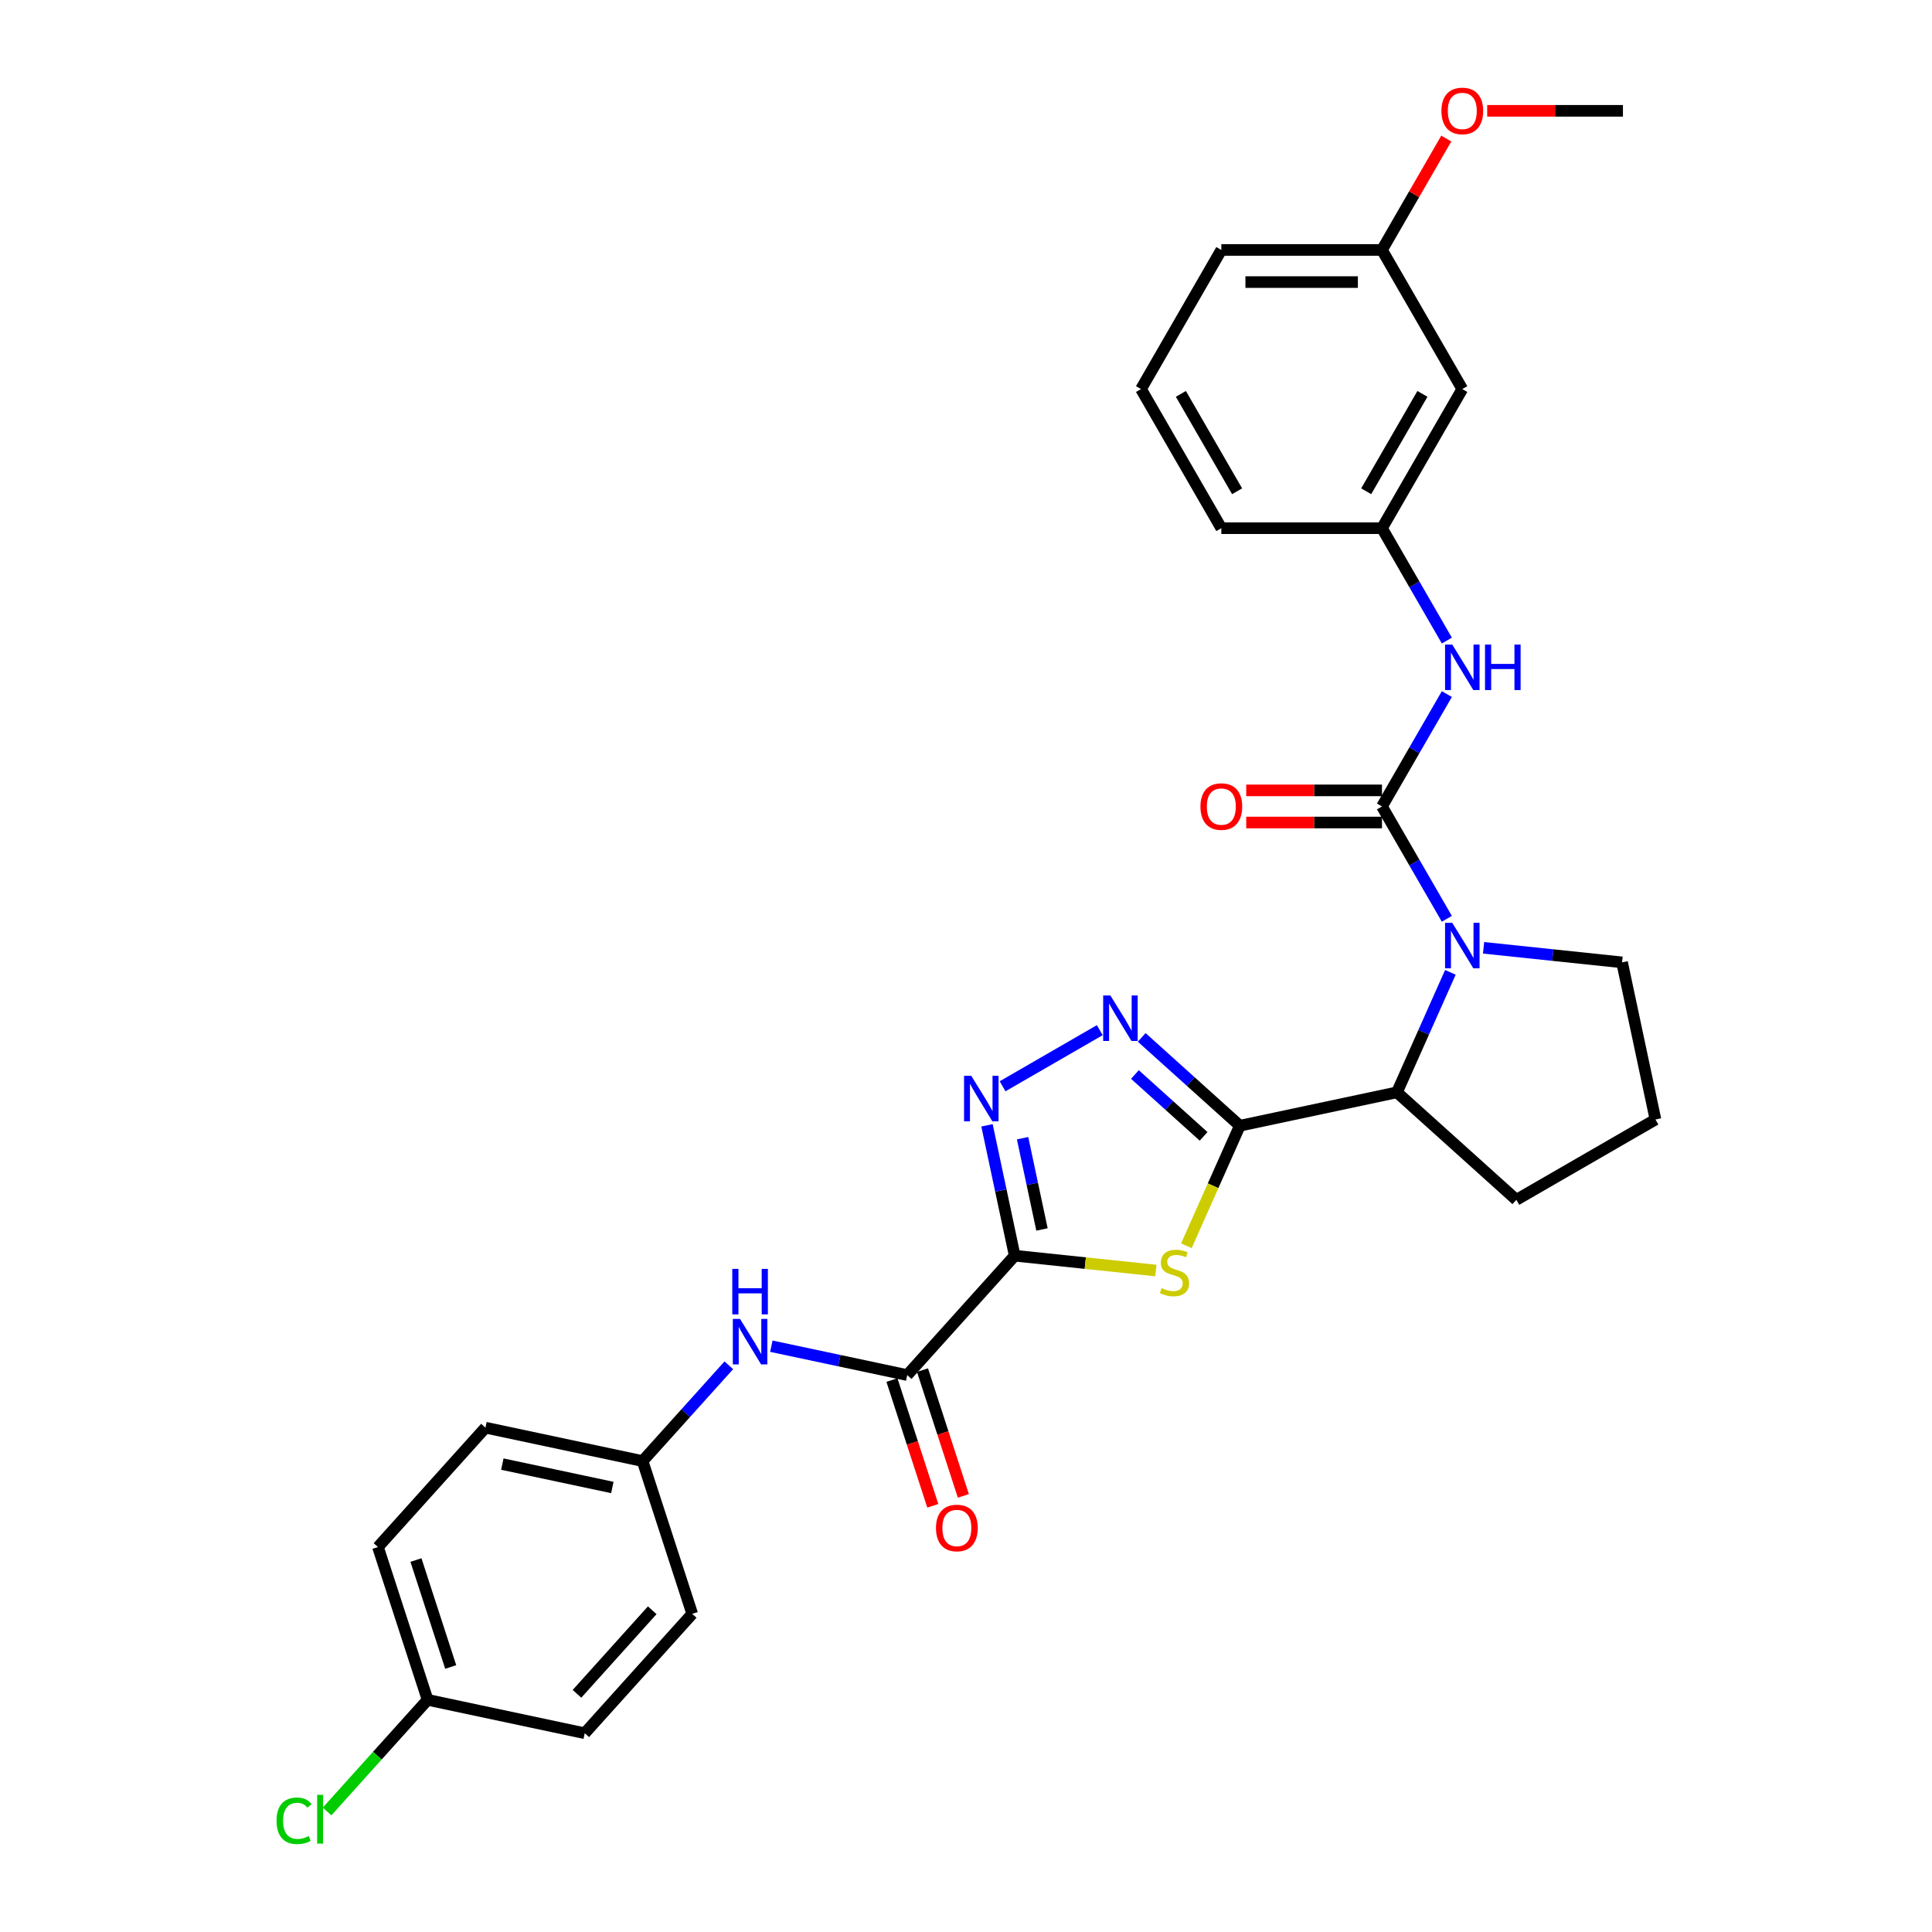 <?xml version='1.0' encoding='iso-8859-1'?>
<svg version='1.1' baseProfile='full'
              xmlns='http://www.w3.org/2000/svg'
                      xmlns:rdkit='http://www.rdkit.org/xml'
                      xmlns:xlink='http://www.w3.org/1999/xlink'
                  xml:space='preserve'
width='1000px' height='1000px' viewBox='0 0 1000 1000'>
<!-- END OF HEADER -->
<rect style='opacity:1.0;fill:#FFFFFF;stroke:none' width='1000' height='1000' x='0' y='0'> </rect>
<path class='bond-1' d='M 525.212,649.946 L 561.746,653.786' style='fill:none;fill-rule:evenodd;stroke:#000000;stroke-width:6px;stroke-linecap:butt;stroke-linejoin:miter;stroke-opacity:1' />
<path class='bond-1' d='M 561.746,653.786 L 598.279,657.626' style='fill:none;fill-rule:evenodd;stroke:#CCCC00;stroke-width:6px;stroke-linecap:butt;stroke-linejoin:miter;stroke-opacity:1' />
<path class='bond-4' d='M 525.212,649.946 L 518.041,616.206' style='fill:none;fill-rule:evenodd;stroke:#000000;stroke-width:6px;stroke-linecap:butt;stroke-linejoin:miter;stroke-opacity:1' />
<path class='bond-4' d='M 518.041,616.206 L 510.869,582.466' style='fill:none;fill-rule:evenodd;stroke:#0000FF;stroke-width:6px;stroke-linecap:butt;stroke-linejoin:miter;stroke-opacity:1' />
<path class='bond-4' d='M 539.328,636.367 L 534.307,612.748' style='fill:none;fill-rule:evenodd;stroke:#000000;stroke-width:6px;stroke-linecap:butt;stroke-linejoin:miter;stroke-opacity:1' />
<path class='bond-4' d='M 534.307,612.748 L 529.287,589.13' style='fill:none;fill-rule:evenodd;stroke:#0000FF;stroke-width:6px;stroke-linecap:butt;stroke-linejoin:miter;stroke-opacity:1' />
<path class='bond-6' d='M 525.212,649.946 L 469.574,711.74' style='fill:none;fill-rule:evenodd;stroke:#000000;stroke-width:6px;stroke-linecap:butt;stroke-linejoin:miter;stroke-opacity:1' />
<path class='bond-0' d='M 641.728,582.676 L 627.894,613.747' style='fill:none;fill-rule:evenodd;stroke:#000000;stroke-width:6px;stroke-linecap:butt;stroke-linejoin:miter;stroke-opacity:1' />
<path class='bond-0' d='M 627.894,613.747 L 614.061,644.818' style='fill:none;fill-rule:evenodd;stroke:#CCCC00;stroke-width:6px;stroke-linecap:butt;stroke-linejoin:miter;stroke-opacity:1' />
<path class='bond-7' d='M 641.728,582.676 L 723.062,565.388' style='fill:none;fill-rule:evenodd;stroke:#000000;stroke-width:6px;stroke-linecap:butt;stroke-linejoin:miter;stroke-opacity:1' />
<path class='bond-30' d='M 641.728,582.676 L 616.336,559.813' style='fill:none;fill-rule:evenodd;stroke:#000000;stroke-width:6px;stroke-linecap:butt;stroke-linejoin:miter;stroke-opacity:1' />
<path class='bond-30' d='M 616.336,559.813 L 590.944,536.95' style='fill:none;fill-rule:evenodd;stroke:#0000FF;stroke-width:6px;stroke-linecap:butt;stroke-linejoin:miter;stroke-opacity:1' />
<path class='bond-30' d='M 622.983,588.176 L 605.208,572.172' style='fill:none;fill-rule:evenodd;stroke:#000000;stroke-width:6px;stroke-linecap:butt;stroke-linejoin:miter;stroke-opacity:1' />
<path class='bond-30' d='M 605.208,572.172 L 587.434,556.167' style='fill:none;fill-rule:evenodd;stroke:#0000FF;stroke-width:6px;stroke-linecap:butt;stroke-linejoin:miter;stroke-opacity:1' />
<path class='bond-2' d='M 715.307,417.415 L 732.096,446.494' style='fill:none;fill-rule:evenodd;stroke:#000000;stroke-width:6px;stroke-linecap:butt;stroke-linejoin:miter;stroke-opacity:1' />
<path class='bond-2' d='M 732.096,446.494 L 748.884,475.573' style='fill:none;fill-rule:evenodd;stroke:#0000FF;stroke-width:6px;stroke-linecap:butt;stroke-linejoin:miter;stroke-opacity:1' />
<path class='bond-8' d='M 715.307,417.415 L 732.096,388.336' style='fill:none;fill-rule:evenodd;stroke:#000000;stroke-width:6px;stroke-linecap:butt;stroke-linejoin:miter;stroke-opacity:1' />
<path class='bond-8' d='M 732.096,388.336 L 748.884,359.257' style='fill:none;fill-rule:evenodd;stroke:#0000FF;stroke-width:6px;stroke-linecap:butt;stroke-linejoin:miter;stroke-opacity:1' />
<path class='bond-10' d='M 715.307,409.1 L 680.176,409.1' style='fill:none;fill-rule:evenodd;stroke:#000000;stroke-width:6px;stroke-linecap:butt;stroke-linejoin:miter;stroke-opacity:1' />
<path class='bond-10' d='M 680.176,409.1 L 645.045,409.1' style='fill:none;fill-rule:evenodd;stroke:#FF0000;stroke-width:6px;stroke-linecap:butt;stroke-linejoin:miter;stroke-opacity:1' />
<path class='bond-10' d='M 715.307,425.73 L 680.176,425.73' style='fill:none;fill-rule:evenodd;stroke:#000000;stroke-width:6px;stroke-linecap:butt;stroke-linejoin:miter;stroke-opacity:1' />
<path class='bond-10' d='M 680.176,425.73 L 645.045,425.73' style='fill:none;fill-rule:evenodd;stroke:#FF0000;stroke-width:6px;stroke-linecap:butt;stroke-linejoin:miter;stroke-opacity:1' />
<path class='bond-3' d='M 750.715,503.279 L 736.888,534.333' style='fill:none;fill-rule:evenodd;stroke:#0000FF;stroke-width:6px;stroke-linecap:butt;stroke-linejoin:miter;stroke-opacity:1' />
<path class='bond-3' d='M 736.888,534.333 L 723.062,565.388' style='fill:none;fill-rule:evenodd;stroke:#000000;stroke-width:6px;stroke-linecap:butt;stroke-linejoin:miter;stroke-opacity:1' />
<path class='bond-15' d='M 767.891,490.583 L 803.735,494.35' style='fill:none;fill-rule:evenodd;stroke:#0000FF;stroke-width:6px;stroke-linecap:butt;stroke-linejoin:miter;stroke-opacity:1' />
<path class='bond-15' d='M 803.735,494.35 L 839.578,498.118' style='fill:none;fill-rule:evenodd;stroke:#000000;stroke-width:6px;stroke-linecap:butt;stroke-linejoin:miter;stroke-opacity:1' />
<path class='bond-5' d='M 518.933,562.257 L 569.244,533.21' style='fill:none;fill-rule:evenodd;stroke:#0000FF;stroke-width:6px;stroke-linecap:butt;stroke-linejoin:miter;stroke-opacity:1' />
<path class='bond-9' d='M 469.574,711.74 L 434.411,704.266' style='fill:none;fill-rule:evenodd;stroke:#000000;stroke-width:6px;stroke-linecap:butt;stroke-linejoin:miter;stroke-opacity:1' />
<path class='bond-9' d='M 434.411,704.266 L 399.249,696.792' style='fill:none;fill-rule:evenodd;stroke:#0000FF;stroke-width:6px;stroke-linecap:butt;stroke-linejoin:miter;stroke-opacity:1' />
<path class='bond-12' d='M 461.665,714.309 L 472.241,746.857' style='fill:none;fill-rule:evenodd;stroke:#000000;stroke-width:6px;stroke-linecap:butt;stroke-linejoin:miter;stroke-opacity:1' />
<path class='bond-12' d='M 472.241,746.857 L 482.816,779.404' style='fill:none;fill-rule:evenodd;stroke:#FF0000;stroke-width:6px;stroke-linecap:butt;stroke-linejoin:miter;stroke-opacity:1' />
<path class='bond-12' d='M 477.482,709.17 L 488.057,741.718' style='fill:none;fill-rule:evenodd;stroke:#000000;stroke-width:6px;stroke-linecap:butt;stroke-linejoin:miter;stroke-opacity:1' />
<path class='bond-12' d='M 488.057,741.718 L 498.632,774.265' style='fill:none;fill-rule:evenodd;stroke:#FF0000;stroke-width:6px;stroke-linecap:butt;stroke-linejoin:miter;stroke-opacity:1' />
<path class='bond-23' d='M 723.062,565.388 L 784.855,621.027' style='fill:none;fill-rule:evenodd;stroke:#000000;stroke-width:6px;stroke-linecap:butt;stroke-linejoin:miter;stroke-opacity:1' />
<path class='bond-11' d='M 748.884,331.552 L 732.096,302.473' style='fill:none;fill-rule:evenodd;stroke:#0000FF;stroke-width:6px;stroke-linecap:butt;stroke-linejoin:miter;stroke-opacity:1' />
<path class='bond-11' d='M 732.096,302.473 L 715.307,273.394' style='fill:none;fill-rule:evenodd;stroke:#000000;stroke-width:6px;stroke-linecap:butt;stroke-linejoin:miter;stroke-opacity:1' />
<path class='bond-14' d='M 377.231,706.678 L 354.916,731.461' style='fill:none;fill-rule:evenodd;stroke:#0000FF;stroke-width:6px;stroke-linecap:butt;stroke-linejoin:miter;stroke-opacity:1' />
<path class='bond-14' d='M 354.916,731.461 L 332.601,756.245' style='fill:none;fill-rule:evenodd;stroke:#000000;stroke-width:6px;stroke-linecap:butt;stroke-linejoin:miter;stroke-opacity:1' />
<path class='bond-13' d='M 715.307,273.394 L 756.882,201.383' style='fill:none;fill-rule:evenodd;stroke:#000000;stroke-width:6px;stroke-linecap:butt;stroke-linejoin:miter;stroke-opacity:1' />
<path class='bond-13' d='M 707.141,254.277 L 736.244,203.87' style='fill:none;fill-rule:evenodd;stroke:#000000;stroke-width:6px;stroke-linecap:butt;stroke-linejoin:miter;stroke-opacity:1' />
<path class='bond-27' d='M 715.307,273.394 L 632.156,273.394' style='fill:none;fill-rule:evenodd;stroke:#000000;stroke-width:6px;stroke-linecap:butt;stroke-linejoin:miter;stroke-opacity:1' />
<path class='bond-16' d='M 756.882,201.383 L 715.307,129.372' style='fill:none;fill-rule:evenodd;stroke:#000000;stroke-width:6px;stroke-linecap:butt;stroke-linejoin:miter;stroke-opacity:1' />
<path class='bond-19' d='M 332.601,756.245 L 358.296,835.326' style='fill:none;fill-rule:evenodd;stroke:#000000;stroke-width:6px;stroke-linecap:butt;stroke-linejoin:miter;stroke-opacity:1' />
<path class='bond-20' d='M 332.601,756.245 L 251.267,738.957' style='fill:none;fill-rule:evenodd;stroke:#000000;stroke-width:6px;stroke-linecap:butt;stroke-linejoin:miter;stroke-opacity:1' />
<path class='bond-20' d='M 316.943,769.918 L 260.01,757.816' style='fill:none;fill-rule:evenodd;stroke:#000000;stroke-width:6px;stroke-linecap:butt;stroke-linejoin:miter;stroke-opacity:1' />
<path class='bond-32' d='M 839.578,498.118 L 856.866,579.451' style='fill:none;fill-rule:evenodd;stroke:#000000;stroke-width:6px;stroke-linecap:butt;stroke-linejoin:miter;stroke-opacity:1' />
<path class='bond-24' d='M 715.307,129.372 L 731.952,100.543' style='fill:none;fill-rule:evenodd;stroke:#000000;stroke-width:6px;stroke-linecap:butt;stroke-linejoin:miter;stroke-opacity:1' />
<path class='bond-24' d='M 731.952,100.543 L 748.596,71.714' style='fill:none;fill-rule:evenodd;stroke:#FF0000;stroke-width:6px;stroke-linecap:butt;stroke-linejoin:miter;stroke-opacity:1' />
<path class='bond-33' d='M 715.307,129.372 L 632.156,129.372' style='fill:none;fill-rule:evenodd;stroke:#000000;stroke-width:6px;stroke-linecap:butt;stroke-linejoin:miter;stroke-opacity:1' />
<path class='bond-33' d='M 702.834,146.003 L 644.629,146.003' style='fill:none;fill-rule:evenodd;stroke:#000000;stroke-width:6px;stroke-linecap:butt;stroke-linejoin:miter;stroke-opacity:1' />
<path class='bond-17' d='M 221.324,879.831 L 195.629,800.75' style='fill:none;fill-rule:evenodd;stroke:#000000;stroke-width:6px;stroke-linecap:butt;stroke-linejoin:miter;stroke-opacity:1' />
<path class='bond-17' d='M 233.286,862.83 L 215.299,807.473' style='fill:none;fill-rule:evenodd;stroke:#000000;stroke-width:6px;stroke-linecap:butt;stroke-linejoin:miter;stroke-opacity:1' />
<path class='bond-18' d='M 221.324,879.831 L 195.309,908.723' style='fill:none;fill-rule:evenodd;stroke:#000000;stroke-width:6px;stroke-linecap:butt;stroke-linejoin:miter;stroke-opacity:1' />
<path class='bond-18' d='M 195.309,908.723 L 169.294,937.616' style='fill:none;fill-rule:evenodd;stroke:#00CC00;stroke-width:6px;stroke-linecap:butt;stroke-linejoin:miter;stroke-opacity:1' />
<path class='bond-31' d='M 221.324,879.831 L 302.657,897.119' style='fill:none;fill-rule:evenodd;stroke:#000000;stroke-width:6px;stroke-linecap:butt;stroke-linejoin:miter;stroke-opacity:1' />
<path class='bond-22' d='M 358.296,835.326 L 302.657,897.119' style='fill:none;fill-rule:evenodd;stroke:#000000;stroke-width:6px;stroke-linecap:butt;stroke-linejoin:miter;stroke-opacity:1' />
<path class='bond-22' d='M 337.592,833.467 L 298.645,876.722' style='fill:none;fill-rule:evenodd;stroke:#000000;stroke-width:6px;stroke-linecap:butt;stroke-linejoin:miter;stroke-opacity:1' />
<path class='bond-21' d='M 251.267,738.957 L 195.629,800.75' style='fill:none;fill-rule:evenodd;stroke:#000000;stroke-width:6px;stroke-linecap:butt;stroke-linejoin:miter;stroke-opacity:1' />
<path class='bond-25' d='M 784.855,621.027 L 856.866,579.451' style='fill:none;fill-rule:evenodd;stroke:#000000;stroke-width:6px;stroke-linecap:butt;stroke-linejoin:miter;stroke-opacity:1' />
<path class='bond-29' d='M 769.771,57.362 L 804.902,57.362' style='fill:none;fill-rule:evenodd;stroke:#FF0000;stroke-width:6px;stroke-linecap:butt;stroke-linejoin:miter;stroke-opacity:1' />
<path class='bond-29' d='M 804.902,57.362 L 840.033,57.362' style='fill:none;fill-rule:evenodd;stroke:#000000;stroke-width:6px;stroke-linecap:butt;stroke-linejoin:miter;stroke-opacity:1' />
<path class='bond-26' d='M 590.581,201.383 L 632.156,273.394' style='fill:none;fill-rule:evenodd;stroke:#000000;stroke-width:6px;stroke-linecap:butt;stroke-linejoin:miter;stroke-opacity:1' />
<path class='bond-26' d='M 611.219,203.87 L 640.322,254.277' style='fill:none;fill-rule:evenodd;stroke:#000000;stroke-width:6px;stroke-linecap:butt;stroke-linejoin:miter;stroke-opacity:1' />
<path class='bond-28' d='M 590.581,201.383 L 632.156,129.372' style='fill:none;fill-rule:evenodd;stroke:#000000;stroke-width:6px;stroke-linecap:butt;stroke-linejoin:miter;stroke-opacity:1' />
<path  class='atom-2' d='M 601.256 666.72
Q 601.522 666.82, 602.619 667.286
Q 603.717 667.751, 604.914 668.051
Q 606.145 668.317, 607.342 668.317
Q 609.571 668.317, 610.868 667.252
Q 612.165 666.155, 612.165 664.259
Q 612.165 662.962, 611.5 662.164
Q 610.868 661.365, 609.87 660.933
Q 608.872 660.501, 607.209 660.002
Q 605.114 659.37, 603.85 658.771
Q 602.619 658.172, 601.721 656.909
Q 600.856 655.645, 600.856 653.516
Q 600.856 650.556, 602.852 648.726
Q 604.881 646.897, 608.872 646.897
Q 611.6 646.897, 614.693 648.194
L 613.928 650.755
Q 611.101 649.591, 608.972 649.591
Q 606.677 649.591, 605.413 650.556
Q 604.149 651.487, 604.182 653.117
Q 604.182 654.381, 604.814 655.146
Q 605.48 655.911, 606.411 656.343
Q 607.375 656.775, 608.972 657.274
Q 611.101 657.94, 612.365 658.605
Q 613.628 659.27, 614.526 660.634
Q 615.458 661.964, 615.458 664.259
Q 615.458 667.519, 613.263 669.281
Q 611.101 671.011, 607.475 671.011
Q 605.38 671.011, 603.783 670.545
Q 602.22 670.113, 600.358 669.348
L 601.256 666.72
' fill='#CCCC00'/>
<path  class='atom-4' d='M 751.677 477.652
L 759.393 490.124
Q 760.158 491.355, 761.389 493.583
Q 762.62 495.812, 762.686 495.945
L 762.686 477.652
L 765.813 477.652
L 765.813 501.2
L 762.586 501.2
L 754.305 487.563
Q 753.34 485.967, 752.309 484.138
Q 751.311 482.308, 751.012 481.743
L 751.012 501.2
L 747.952 501.2
L 747.952 477.652
L 751.677 477.652
' fill='#0000FF'/>
<path  class='atom-5' d='M 502.719 556.839
L 510.435 569.311
Q 511.2 570.542, 512.431 572.77
Q 513.662 574.999, 513.728 575.132
L 513.728 556.839
L 516.855 556.839
L 516.855 580.387
L 513.628 580.387
L 505.347 566.75
Q 504.382 565.154, 503.351 563.324
Q 502.353 561.495, 502.054 560.93
L 502.054 580.387
L 498.994 580.387
L 498.994 556.839
L 502.719 556.839
' fill='#0000FF'/>
<path  class='atom-6' d='M 574.73 515.263
L 582.446 527.736
Q 583.211 528.966, 584.442 531.195
Q 585.672 533.423, 585.739 533.556
L 585.739 515.263
L 588.865 515.263
L 588.865 538.811
L 585.639 538.811
L 577.357 525.175
Q 576.393 523.578, 575.362 521.749
Q 574.364 519.92, 574.065 519.354
L 574.065 538.811
L 571.005 538.811
L 571.005 515.263
L 574.73 515.263
' fill='#0000FF'/>
<path  class='atom-9' d='M 751.677 333.63
L 759.393 346.103
Q 760.158 347.334, 761.389 349.562
Q 762.62 351.791, 762.686 351.924
L 762.686 333.63
L 765.813 333.63
L 765.813 357.179
L 762.586 357.179
L 754.305 343.542
Q 753.34 341.945, 752.309 340.116
Q 751.311 338.287, 751.012 337.721
L 751.012 357.179
L 747.952 357.179
L 747.952 333.63
L 751.677 333.63
' fill='#0000FF'/>
<path  class='atom-9' d='M 768.64 333.63
L 771.833 333.63
L 771.833 343.642
L 783.873 343.642
L 783.873 333.63
L 787.066 333.63
L 787.066 357.179
L 783.873 357.179
L 783.873 346.303
L 771.833 346.303
L 771.833 357.179
L 768.64 357.179
L 768.64 333.63
' fill='#0000FF'/>
<path  class='atom-10' d='M 383.035 682.677
L 390.751 695.15
Q 391.516 696.381, 392.747 698.609
Q 393.977 700.837, 394.044 700.971
L 394.044 682.677
L 397.17 682.677
L 397.17 706.226
L 393.944 706.226
L 385.662 692.589
Q 384.698 690.992, 383.667 689.163
Q 382.669 687.334, 382.369 686.768
L 382.369 706.226
L 379.309 706.226
L 379.309 682.677
L 383.035 682.677
' fill='#0000FF'/>
<path  class='atom-10' d='M 379.027 656.774
L 382.22 656.774
L 382.22 666.786
L 394.26 666.786
L 394.26 656.774
L 397.453 656.774
L 397.453 680.322
L 394.26 680.322
L 394.26 669.446
L 382.22 669.446
L 382.22 680.322
L 379.027 680.322
L 379.027 656.774
' fill='#0000FF'/>
<path  class='atom-11' d='M 621.347 417.482
Q 621.347 411.828, 624.14 408.668
Q 626.934 405.508, 632.156 405.508
Q 637.378 405.508, 640.172 408.668
Q 642.966 411.828, 642.966 417.482
Q 642.966 423.203, 640.139 426.462
Q 637.311 429.688, 632.156 429.688
Q 626.968 429.688, 624.14 426.462
Q 621.347 423.236, 621.347 417.482
M 632.156 427.027
Q 635.748 427.027, 637.677 424.633
Q 639.64 422.205, 639.64 417.482
Q 639.64 412.859, 637.677 410.53
Q 635.748 408.169, 632.156 408.169
Q 628.564 408.169, 626.602 410.497
Q 624.673 412.825, 624.673 417.482
Q 624.673 422.238, 626.602 424.633
Q 628.564 427.027, 632.156 427.027
' fill='#FF0000'/>
<path  class='atom-13' d='M 484.459 790.887
Q 484.459 785.233, 487.253 782.073
Q 490.047 778.913, 495.269 778.913
Q 500.49 778.913, 503.284 782.073
Q 506.078 785.233, 506.078 790.887
Q 506.078 796.608, 503.251 799.867
Q 500.424 803.094, 495.269 803.094
Q 490.08 803.094, 487.253 799.867
Q 484.459 796.641, 484.459 790.887
M 495.269 800.433
Q 498.861 800.433, 500.79 798.038
Q 502.752 795.61, 502.752 790.887
Q 502.752 786.264, 500.79 783.936
Q 498.861 781.574, 495.269 781.574
Q 491.676 781.574, 489.714 783.902
Q 487.785 786.231, 487.785 790.887
Q 487.785 795.643, 489.714 798.038
Q 491.676 800.433, 495.269 800.433
' fill='#FF0000'/>
<path  class='atom-19' d='M 143.134 942.439
Q 143.134 936.585, 145.862 933.525
Q 148.622 930.432, 153.844 930.432
Q 158.7 930.432, 161.294 933.858
L 159.099 935.654
Q 157.203 933.159, 153.844 933.159
Q 150.285 933.159, 148.389 935.554
Q 146.527 937.915, 146.527 942.439
Q 146.527 947.095, 148.456 949.49
Q 150.418 951.885, 154.21 951.885
Q 156.804 951.885, 159.831 950.321
L 160.762 952.816
Q 159.532 953.614, 157.669 954.08
Q 155.807 954.545, 153.744 954.545
Q 148.622 954.545, 145.862 951.419
Q 143.134 948.293, 143.134 942.439
' fill='#00CC00'/>
<path  class='atom-19' d='M 164.155 929.002
L 167.215 929.002
L 167.215 954.246
L 164.155 954.246
L 164.155 929.002
' fill='#00CC00'/>
<path  class='atom-25' d='M 746.073 57.428
Q 746.073 51.774, 748.867 48.614
Q 751.66 45.455, 756.882 45.455
Q 762.104 45.455, 764.898 48.614
Q 767.692 51.774, 767.692 57.428
Q 767.692 63.149, 764.865 66.409
Q 762.038 69.635, 756.882 69.635
Q 751.694 69.635, 748.867 66.409
Q 746.073 63.182, 746.073 57.428
M 756.882 66.974
Q 760.474 66.974, 762.404 64.579
Q 764.366 62.151, 764.366 57.428
Q 764.366 52.805, 762.404 50.477
Q 760.474 48.115, 756.882 48.115
Q 753.29 48.115, 751.328 50.444
Q 749.399 52.772, 749.399 57.428
Q 749.399 62.184, 751.328 64.579
Q 753.29 66.974, 756.882 66.974
' fill='#FF0000'/>
</svg>
